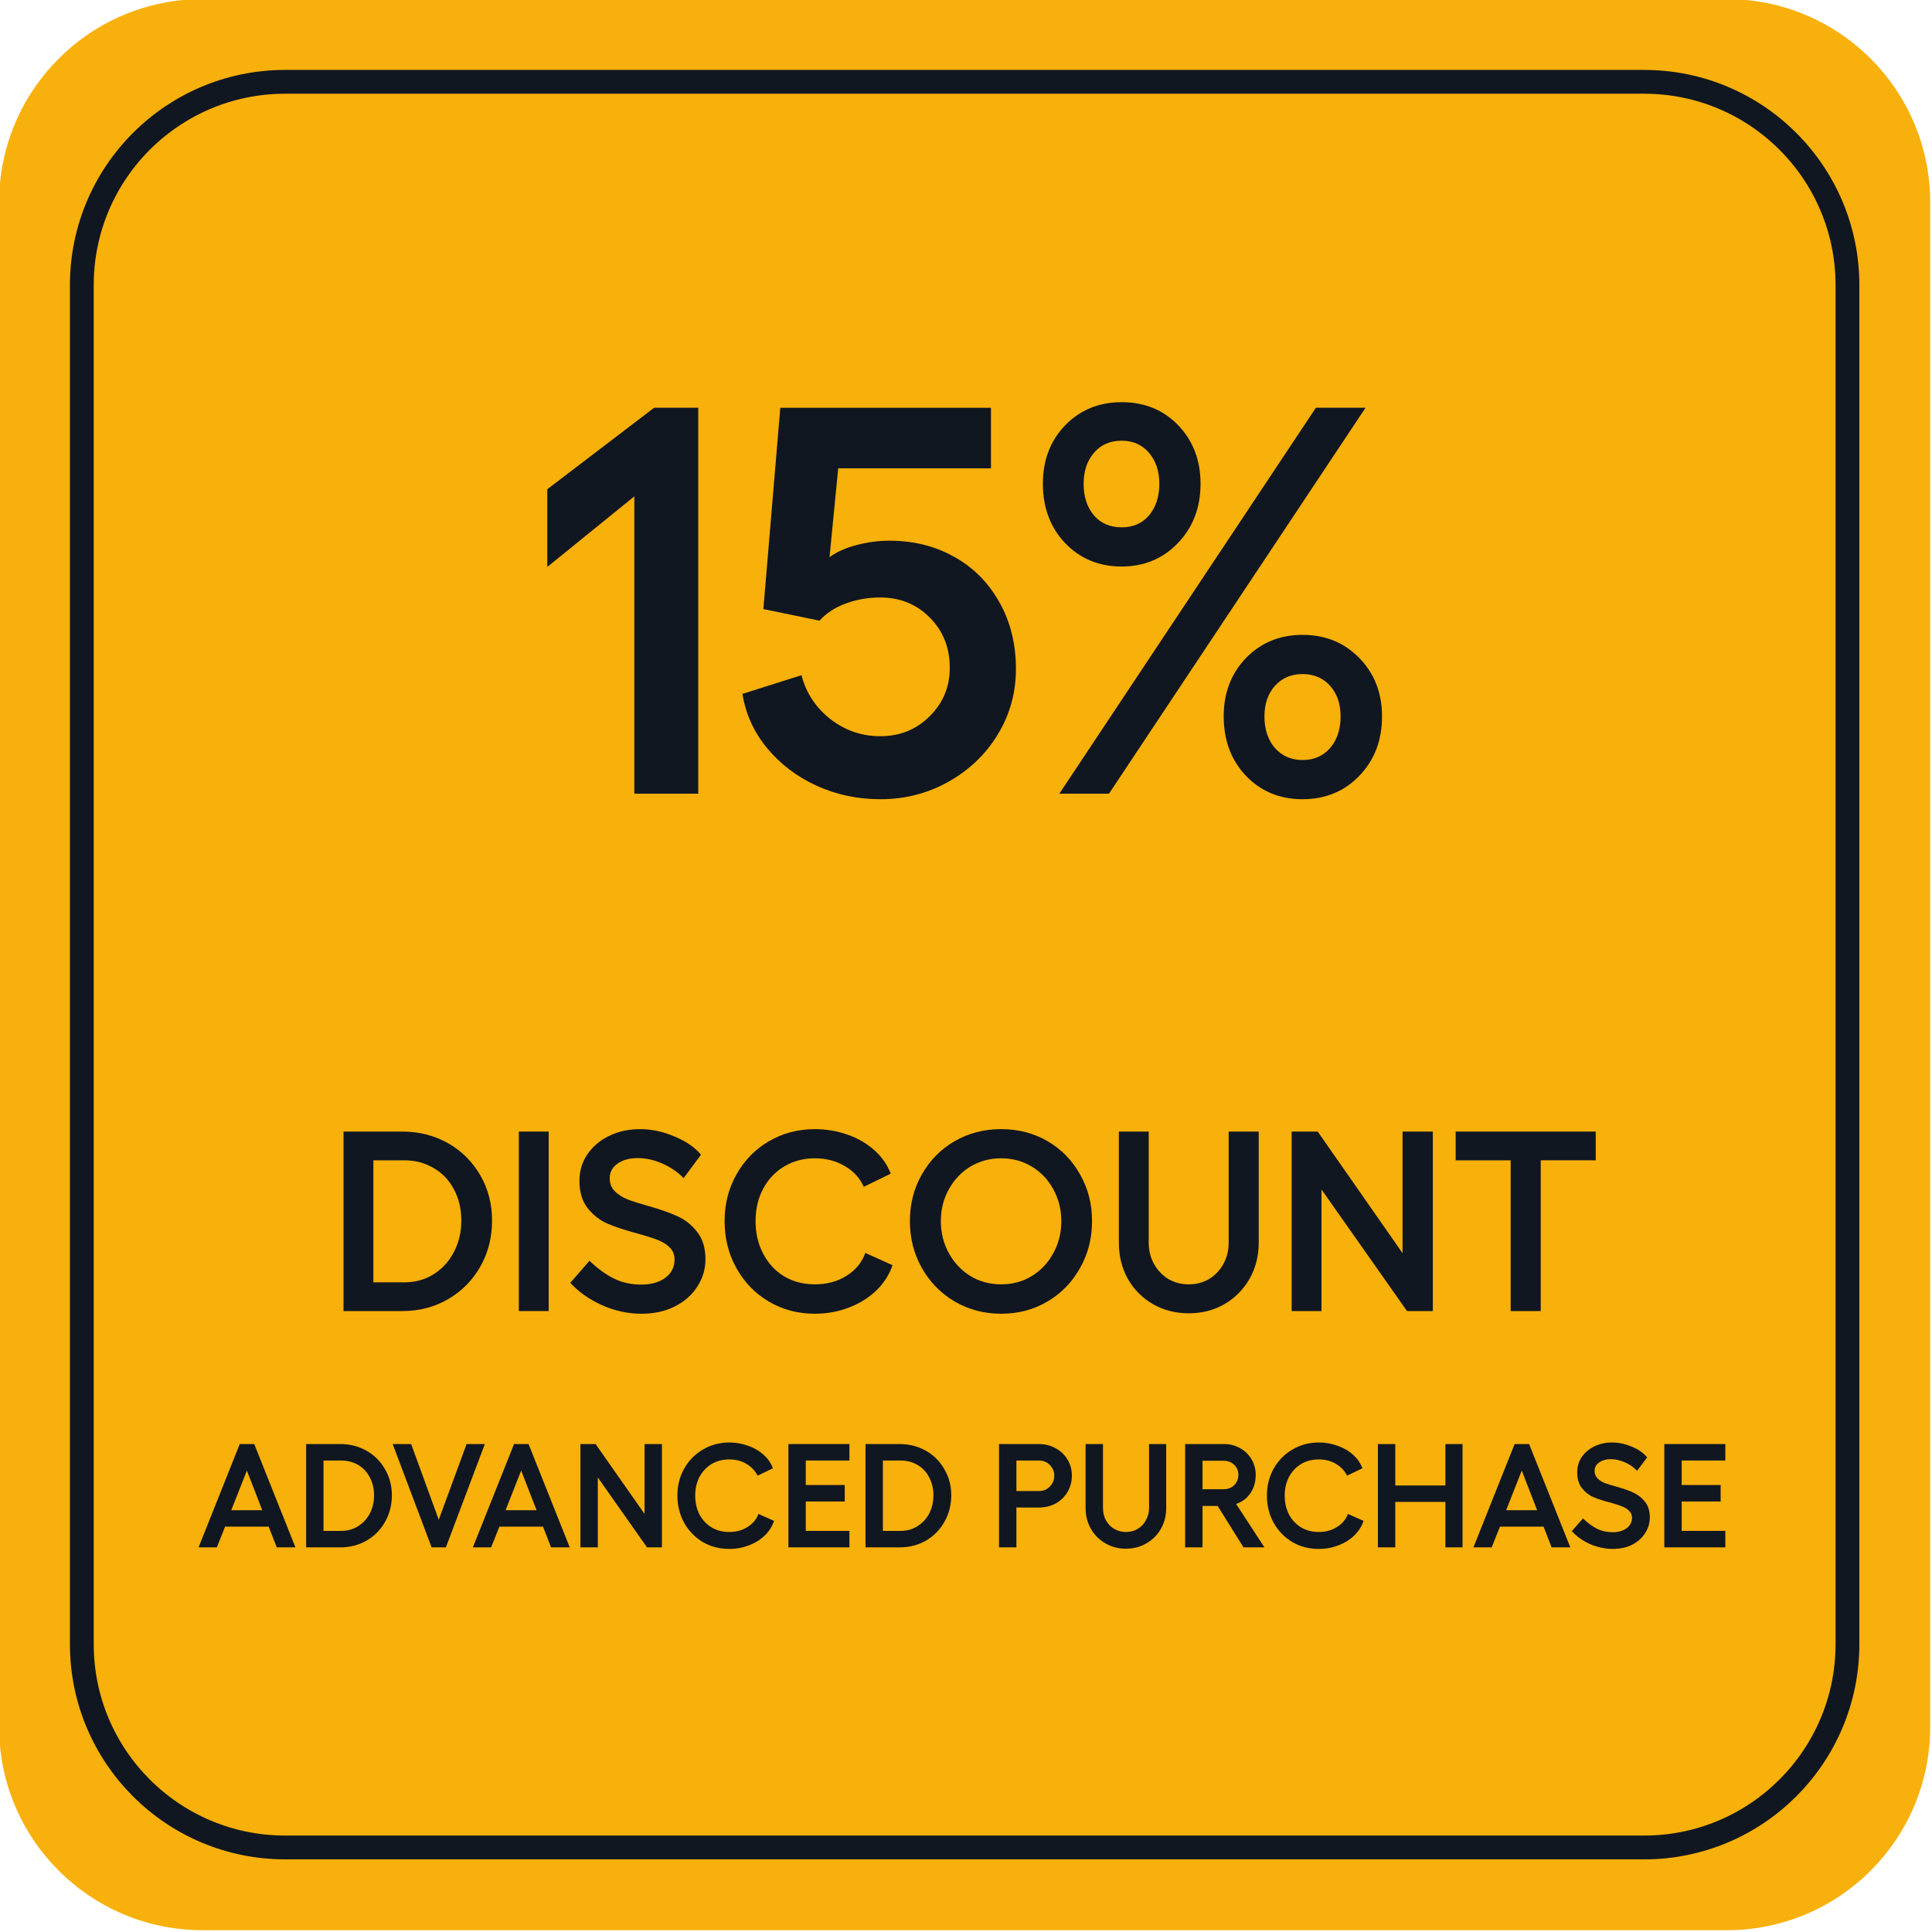 <?xml version="1.0" encoding="UTF-8" standalone="no"?>
<svg
   xmlns:dc="http://purl.org/dc/elements/1.1/"
   xmlns:cc="http://creativecommons.org/ns#"
   xmlns:rdf="http://www.w3.org/1999/02/22-rdf-syntax-ns#"
   xmlns:svg="http://www.w3.org/2000/svg"
   xmlns="http://www.w3.org/2000/svg"
   xmlns:sodipodi="http://sodipodi.sourceforge.net/DTD/sodipodi-0.dtd"
   xmlns:inkscape="http://www.inkscape.org/namespaces/inkscape"
   version="1.1"
   id="Layer_1"
   x="0px"
   y="0px"
   viewBox="0 0 135.7 135.7"
   xml:space="preserve"
   sodipodi:docname="Selo_2024_Final_EN.svg"
   width="135.7"
   height="135.7"
   inkscape:version="1.0.2 (e86c870879, 2021-01-15, custom)"><defs
   id="defs57" /><sodipodi:namedview
   pagecolor="#ffffff"
   bordercolor="#666666"
   borderopacity="1"
   objecttolerance="10"
   gridtolerance="10"
   guidetolerance="10"
   inkscape:pageopacity="0"
   inkscape:pageshadow="2"
   inkscape:window-width="1920"
   inkscape:window-height="1017"
   id="namedview55"
   showgrid="false"
   inkscape:zoom="4.5296582"
   inkscape:cx="118.59123"
   inkscape:cy="67.4208"
   inkscape:window-x="1928"
   inkscape:window-y="-8"
   inkscape:window-maximized="1"
   inkscape:current-layer="surface6980" />
<style
   type="text/css"
   id="style2">
	.st0{fill:#FDB305;}
	.st1{fill:#070606;}
</style>

<g
   id="surface6980"
   transform="matrix(1.001,0,0,1.001,-132.445,-132.445)"><path
     style="fill:#f8b00c;fill-opacity:1;fill-rule:nonzero;stroke:none"
     d="M 253.48,267.75 H 146.52 c -7.879,0 -14.27,-6.391 -14.27,-14.27 V 146.52 c 0,-7.879 6.391,-14.27 14.27,-14.27 h 106.961 c 7.883,0 14.27,6.391 14.27,14.27 v 106.961 c 0,7.879 -6.387,14.27 -14.27,14.27"
     id="path84" /><path
     style="fill:#f8b00a;fill-opacity:1;fill-rule:nonzero;stroke:none"
     d="m 247.68,261.945 h -95.355 c -7.883,0 -14.27,-6.387 -14.27,-14.266 v -95.359 c 0,-7.879 6.387,-14.266 14.27,-14.266 h 95.355 c 7.879,0 14.266,6.387 14.266,14.266 v 95.359 c 0,7.879 -6.387,14.266 -14.266,14.266"
     id="path86" /><path
     style="fill:none;stroke:#111721;stroke-width:1.67;stroke-linecap:butt;stroke-linejoin:miter;stroke-miterlimit:10;stroke-opacity:1"
     d="M 0.001,-1.25e-5 H -95.354 c -7.883,0 -14.27,6.387 -14.27,14.266 v 95.359 c 0,7.879 6.387,14.266 14.27,14.266 H 0.001 c 7.879,0 14.266,-6.387 14.266,-14.266 V 14.266 C 14.267,6.387 7.88,-1.25e-5 0.001,-1.25e-5 Z m 0,0"
     transform="matrix(1,0,0,-1,247.678,261.945)"
     id="path88" /><g
     id="g1215"
     transform="translate(-7.007)"><g
       style="fill:#111721;fill-opacity:1"
       id="g92"><g
         id="use90"
         transform="translate(176.127,188.001)"><path
           style="stroke:none"
           d="M 12.188,0 H 7.703 V -20.859 L 1.594,-15.906 v -5.453 l 7.5,-5.719 h 3.094 z m 0,0"
           id="path1130" /></g></g><g
       style="fill:#111721;fill-opacity:1"
       id="g98"><g
         id="use94"
         transform="translate(190.791,188.001)"><path
           style="stroke:none"
           d="M 10.297,0.391 C 8.691,0.391 7.195,0.07 5.812,-0.562 4.438,-1.195 3.285,-2.07 2.359,-3.188 1.43,-4.312 0.852,-5.582 0.625,-7 l 4.141,-1.312 c 0.332,1.262 1.016,2.293 2.047,3.094 1.031,0.793 2.191,1.188 3.484,1.188 1.363,0 2.516,-0.461 3.453,-1.391 0.945,-0.926 1.422,-2.062 1.422,-3.406 0,-1.414 -0.469,-2.594 -1.406,-3.531 -0.93,-0.938 -2.086,-1.406 -3.469,-1.406 -0.855,0 -1.664,0.141 -2.422,0.422 -0.762,0.281 -1.375,0.684 -1.844,1.203 l -3.938,-0.812 1.188,-14.125 H 18.062 v 4.25 H 7.344 l -0.609,6.234 c 0.488,-0.363 1.113,-0.645 1.875,-0.844 0.758,-0.207 1.539,-0.312 2.344,-0.312 1.676,0 3.18,0.375 4.516,1.125 1.344,0.742 2.398,1.797 3.172,3.172 0.781,1.367 1.172,2.934 1.172,4.703 0,1.68 -0.43,3.215 -1.281,4.609 -0.855,1.398 -2.012,2.5 -3.469,3.312 -1.449,0.812 -3.039,1.219 -4.766,1.219 z m 0,0"
           id="path1126" /></g><g
         id="use96"
         transform="translate(210.215,188.001)"><path
           style="stroke:none"
           d="m 13.344,-21.75 c 0,1.68 -0.531,3.07 -1.594,4.172 -1.055,1.094 -2.367,1.641 -3.938,1.641 -1.594,0 -2.918,-0.547 -3.969,-1.641 -1.043,-1.102 -1.562,-2.492 -1.562,-4.172 0,-1.645 0.52,-3.008 1.562,-4.094 1.051,-1.082 2.375,-1.625 3.969,-1.625 1.602,0 2.926,0.543 3.969,1.625 1.039,1.086 1.562,2.449 1.562,4.094 z M 6.922,0 H 3.438 l 18,-27.078 h 3.484 z m 3.531,-21.75 c 0,-0.875 -0.242,-1.594 -0.719,-2.156 -0.48,-0.57 -1.121,-0.859 -1.922,-0.859 -0.824,0 -1.477,0.289 -1.953,0.859 -0.48,0.562 -0.719,1.281 -0.719,2.156 0,0.906 0.238,1.648 0.719,2.219 0.477,0.562 1.129,0.844 1.953,0.844 0.801,0 1.441,-0.281 1.922,-0.844 0.477,-0.57 0.719,-1.312 0.719,-2.219 z m 15.625,16.328 c 0,1.68 -0.531,3.07 -1.594,4.172 -1.055,1.094 -2.383,1.641 -3.984,1.641 -1.594,0 -2.918,-0.547 -3.969,-1.641 -1.043,-1.102 -1.562,-2.492 -1.562,-4.172 0,-1.645 0.52,-3.008 1.562,-4.094 1.051,-1.082 2.375,-1.625 3.969,-1.625 1.602,0 2.93,0.543 3.984,1.625 1.062,1.086 1.594,2.449 1.594,4.094 z m -2.906,0 c 0,-0.875 -0.246,-1.586 -0.734,-2.141 -0.492,-0.551 -1.137,-0.828 -1.938,-0.828 -0.793,0 -1.438,0.277 -1.938,0.828 -0.492,0.555 -0.734,1.266 -0.734,2.141 0,0.906 0.242,1.648 0.734,2.219 0.5,0.562 1.145,0.844 1.938,0.844 0.801,0 1.445,-0.281 1.938,-0.844 0.488,-0.57 0.734,-1.312 0.734,-2.219 z m 0,0"
           id="path1122" /></g></g></g><g
     style="fill:#111721;fill-opacity:1"
     id="g108"><g
       id="use100"
       transform="translate(155.261,224.307)"><path
         style="stroke:none"
         d="m 5.281,-12.594 c 1.176,0 2.242,0.273 3.203,0.812 0.957,0.543 1.711,1.293 2.266,2.25 0.551,0.949 0.828,2.012 0.828,3.188 0,1.188 -0.277,2.266 -0.828,3.234 -0.555,0.969 -1.309,1.73 -2.266,2.281 C 7.523,-0.273 6.457,0 5.281,0 h -4.125 V -12.594 Z M 5.438,-2.016 c 0.75,0 1.426,-0.188 2.031,-0.562 0.602,-0.375 1.078,-0.891 1.422,-1.547 0.352,-0.664 0.531,-1.406 0.531,-2.219 0,-0.82 -0.172,-1.551 -0.516,-2.188 -0.336,-0.645 -0.809,-1.145 -1.422,-1.5 C 6.867,-10.395 6.188,-10.578 5.438,-10.578 H 3.25 v 8.562 z m 0,0"
         id="path1134" /></g><g
       id="use102"
       transform="translate(167.563,224.307)"><path
         style="stroke:none"
         d="M 3.25,-12.594 V 0 H 1.156 v -12.594 z m 0,0"
         id="path1106" /></g><g
       id="use104"
       transform="translate(171.97,224.307)"><path
         style="stroke:none"
         d="m 5.25,-12.766 c 0.801,0 1.609,0.172 2.422,0.516 0.812,0.336 1.43,0.762 1.859,1.281 L 8.312,-9.328 c -0.43,-0.438 -0.934,-0.781 -1.516,-1.031 -0.574,-0.25 -1.141,-0.375 -1.703,-0.375 -0.586,0 -1.059,0.133 -1.422,0.391 C 3.305,-10.082 3.125,-9.738 3.125,-9.312 c 0,0.355 0.113,0.652 0.344,0.891 0.238,0.242 0.535,0.434 0.891,0.578 0.352,0.137 0.844,0.293 1.469,0.469 0.852,0.242 1.547,0.484 2.078,0.734 0.531,0.242 0.984,0.605 1.359,1.094 0.383,0.492 0.578,1.125 0.578,1.906 0,0.688 -0.188,1.324 -0.562,1.906 -0.367,0.586 -0.891,1.055 -1.578,1.406 C 7.023,0.016 6.238,0.188 5.344,0.188 c -0.938,0 -1.867,-0.203 -2.781,-0.609 -0.906,-0.414 -1.641,-0.938 -2.203,-1.562 l 1.344,-1.547 c 0.551,0.531 1.113,0.945 1.688,1.234 0.582,0.293 1.234,0.438 1.953,0.438 0.695,0 1.258,-0.16 1.688,-0.484 0.426,-0.32 0.641,-0.742 0.641,-1.266 0,-0.352 -0.117,-0.641 -0.344,-0.859 C 7.109,-4.688 6.82,-4.863 6.469,-5 6.125,-5.133 5.645,-5.285 5.031,-5.453 4.188,-5.68 3.492,-5.91 2.953,-6.141 2.422,-6.379 1.961,-6.738 1.578,-7.219 1.191,-7.707 1,-8.352 1,-9.156 c 0,-0.664 0.18,-1.273 0.547,-1.828 0.375,-0.551 0.879,-0.984 1.516,-1.297 0.645,-0.32 1.375,-0.484 2.188,-0.484 z m 0,0"
         id="path1102" /></g><g
       id="use106"
       transform="translate(182.438,224.307)"><path
         style="stroke:none"
         d="m 12.5,-3.219 c -0.219,0.656 -0.594,1.246 -1.125,1.766 -0.531,0.512 -1.172,0.914 -1.922,1.203 -0.75,0.289 -1.555,0.438 -2.406,0.438 -1.188,0 -2.266,-0.285 -3.234,-0.859 C 2.852,-1.242 2.098,-2.023 1.547,-3.016 0.992,-4.004 0.719,-5.102 0.719,-6.312 c 0,-1.195 0.273,-2.285 0.828,-3.266 0.551,-0.988 1.305,-1.766 2.266,-2.328 0.969,-0.57 2.047,-0.859 3.234,-0.859 0.812,0 1.582,0.133 2.312,0.391 0.738,0.262 1.367,0.633 1.891,1.109 0.52,0.469 0.895,1.012 1.125,1.625 L 10.484,-8.719 C 10.211,-9.332 9.77,-9.816 9.156,-10.172 8.539,-10.535 7.836,-10.719 7.047,-10.719 c -0.805,0 -1.523,0.195 -2.156,0.578 -0.625,0.375 -1.117,0.898 -1.469,1.562 -0.355,0.668 -0.531,1.422 -0.531,2.266 0,0.844 0.176,1.605 0.531,2.281 0.352,0.68 0.844,1.211 1.469,1.594 0.633,0.375 1.352,0.562 2.156,0.562 0.844,0 1.582,-0.195 2.219,-0.594 0.645,-0.406 1.086,-0.941 1.328,-1.609 z m 0,0"
         id="path1098" /></g></g><g
     style="fill:#111721;fill-opacity:1"
     id="g118"><g
       id="use110"
       transform="translate(195.439,224.307)"><path
         style="stroke:none"
         d="m 7.125,-12.766 c 1.195,0 2.281,0.281 3.25,0.844 0.969,0.562 1.727,1.34 2.281,2.328 0.562,0.98 0.844,2.074 0.844,3.281 0,1.211 -0.281,2.309 -0.844,3.297 -0.555,0.992 -1.312,1.773 -2.281,2.344 C 9.406,-0.098 8.32,0.188 7.125,0.188 5.926,0.188 4.836,-0.098 3.859,-0.672 2.891,-1.242 2.125,-2.023 1.562,-3.016 1,-4.004 0.719,-5.102 0.719,-6.312 0.719,-7.52 1,-8.613 1.562,-9.594 c 0.562,-0.988 1.328,-1.766 2.297,-2.328 0.977,-0.562 2.066,-0.844 3.266,-0.844 z m 0,2.047 c -0.793,0 -1.512,0.195 -2.156,0.578 -0.637,0.387 -1.141,0.918 -1.516,1.594 -0.375,0.668 -0.562,1.414 -0.562,2.234 0,0.824 0.188,1.574 0.562,2.25 0.375,0.68 0.879,1.215 1.516,1.609 C 5.613,-2.066 6.332,-1.875 7.125,-1.875 c 0.789,0 1.504,-0.191 2.141,-0.578 0.645,-0.395 1.148,-0.93 1.516,-1.609 0.375,-0.676 0.562,-1.426 0.562,-2.25 0,-0.812 -0.188,-1.555 -0.562,-2.234 C 10.414,-9.223 9.91,-9.754 9.266,-10.141 8.629,-10.523 7.914,-10.719 7.125,-10.719 Z m 0,0"
         id="path1118" /></g><g
       id="use112"
       transform="translate(209.666,224.307)"><path
         style="stroke:none"
         d="m 6.062,0.156 c -0.93,0 -1.766,-0.211 -2.516,-0.641 -0.75,-0.438 -1.34,-1.031 -1.766,-1.781 -0.418,-0.758 -0.625,-1.602 -0.625,-2.531 V -12.594 H 3.25 v 7.797 c 0,0.555 0.125,1.055 0.375,1.5 0.25,0.438 0.582,0.789 1,1.047 0.426,0.25 0.906,0.375 1.438,0.375 0.531,0 1.004,-0.125 1.422,-0.375 0.426,-0.258 0.758,-0.609 1,-1.047 0.25,-0.445 0.375,-0.945 0.375,-1.5 v -7.797 h 2.109 v 7.797 c 0,0.93 -0.215,1.773 -0.641,2.531 -0.43,0.75 -1.016,1.344 -1.766,1.781 -0.742,0.43 -1.574,0.641 -2.5,0.641 z m 0,0"
         id="path1114" /></g><g
       id="use114"
       transform="translate(221.789,224.307)"><path
         style="stroke:none"
         d="M 2.984,-12.594 8.938,-4.062 v -8.531 h 2.125 V 0 H 9.25 l -6,-8.531 V 0 H 1.156 v -12.594 z m 0,0"
         id="path1110" /></g><g
       id="use116"
       transform="translate(234.001,224.307)"><path
         style="stroke:none"
         d="m 10.281,-12.594 v 2.016 H 6.422 V 0 H 4.312 V -10.578 H 0.453 v -2.016 z m 0,0"
         id="path1090" /></g></g><g
     style="fill:#111721;fill-opacity:1"
     id="g124"><g
       id="use120"
       transform="translate(146.152,240.888)"><path
         style="stroke:none"
         d="m 5.578,0 -0.562,-1.453 h -3.062 L 1.375,0 H 0.094 L 2.984,-7.25 H 4 L 6.891,0 Z m -3.188,-2.609 H 4.562 l -1.078,-2.781 z m 0,0"
         id="path1042" /></g><g
       id="use122"
       transform="translate(153.138,240.888)"><path
         style="stroke:none"
         d="m 3.047,-7.25 c 0.676,0 1.289,0.156 1.844,0.469 0.551,0.312 0.984,0.746 1.297,1.297 0.32,0.543 0.484,1.152 0.484,1.828 0,0.688 -0.164,1.312 -0.484,1.875 C 5.875,-1.227 5.441,-0.789 4.891,-0.469 4.336,-0.156 3.723,0 3.047,0 H 0.656 V -7.25 Z M 3.125,-1.156 c 0.438,0 0.828,-0.109 1.172,-0.328 C 4.648,-1.703 4.926,-2 5.125,-2.375 c 0.195,-0.383 0.297,-0.812 0.297,-1.281 0,-0.469 -0.102,-0.883 -0.297,-1.25 -0.188,-0.375 -0.461,-0.664 -0.812,-0.875 -0.355,-0.207 -0.75,-0.312 -1.188,-0.312 h -1.25 v 4.938 z m 0,0"
         id="path1082" /></g></g><g
     style="fill:#111721;fill-opacity:1"
     id="g128"><g
       id="use126"
       transform="translate(159.74,240.888)"><path
         style="stroke:none"
         d="m 1.422,-7.25 1.938,5.312 L 5.312,-7.25 H 6.594 L 3.859,0 h -1 L 0.125,-7.25 Z m 0,0"
         id="path1094" /></g></g><g
     style="fill:#111721;fill-opacity:1"
     id="g148"><g
       id="use130"
       transform="translate(165.399,240.888)"><path
         style="stroke:none"
         d="m 5.578,0 -0.562,-1.453 h -3.062 L 1.375,0 H 0.094 L 2.984,-7.25 H 4 L 6.891,0 Z m -3.188,-2.609 H 4.562 l -1.078,-2.781 z m 0,0"
         id="path1046" /></g><g
       id="use132"
       transform="translate(172.385,240.888)"><path
         style="stroke:none"
         d="m 1.719,-7.25 3.438,4.906 V -7.25 H 6.375 V 0 H 5.328 L 1.875,-4.906 V 0 H 0.656 v -7.25 z m 0,0"
         id="path1078" /></g><g
       id="use134"
       transform="translate(179.422,240.888)"><path
         style="stroke:none"
         d="m 7.203,-1.859 c -0.125,0.387 -0.344,0.73 -0.656,1.031 -0.305,0.293 -0.672,0.523 -1.109,0.688 -0.43,0.164 -0.887,0.25 -1.375,0.25 -0.688,0 -1.309,-0.16 -1.859,-0.484 -0.555,-0.332 -0.992,-0.785 -1.312,-1.359 -0.312,-0.57 -0.469,-1.207 -0.469,-1.906 0,-0.688 0.156,-1.312 0.469,-1.875 0.32,-0.57 0.758,-1.02 1.312,-1.344 0.551,-0.332 1.172,-0.5 1.859,-0.5 0.469,0 0.91,0.078 1.328,0.234 0.426,0.148 0.789,0.359 1.094,0.641 C 6.785,-6.211 7,-5.898 7.125,-5.547 L 6.047,-5.031 C 5.879,-5.375 5.617,-5.648 5.266,-5.859 c -0.344,-0.207 -0.746,-0.312 -1.203,-0.312 -0.469,0 -0.887,0.109 -1.25,0.328 -0.355,0.219 -0.637,0.523 -0.844,0.906 -0.199,0.387 -0.297,0.82 -0.297,1.297 0,0.492 0.098,0.934 0.297,1.328 0.207,0.387 0.488,0.688 0.844,0.906 0.363,0.219 0.781,0.328 1.25,0.328 0.477,0 0.898,-0.113 1.266,-0.344 0.375,-0.227 0.633,-0.535 0.781,-0.922 z m 0,0"
         id="path1070" /></g><g
       id="use136"
       transform="translate(186.978,240.888)"><path
         style="stroke:none"
         d="m 4.938,-7.25 v 1.156 H 1.875 V -4.375 h 2.734 v 1.156 H 1.875 v 2.062 H 4.938 V 0 H 0.656 v -7.25 z m 0,0"
         id="path1062" /></g><g
       id="use138"
       transform="translate(192.388,240.888)"><path
         style="stroke:none"
         d="m 3.047,-7.25 c 0.676,0 1.289,0.156 1.844,0.469 0.551,0.312 0.984,0.746 1.297,1.297 0.32,0.543 0.484,1.152 0.484,1.828 0,0.688 -0.164,1.312 -0.484,1.875 C 5.875,-1.227 5.441,-0.789 4.891,-0.469 4.336,-0.156 3.723,0 3.047,0 H 0.656 V -7.25 Z M 3.125,-1.156 c 0.438,0 0.828,-0.109 1.172,-0.328 C 4.648,-1.703 4.926,-2 5.125,-2.375 c 0.195,-0.383 0.297,-0.812 0.297,-1.281 0,-0.469 -0.102,-0.883 -0.297,-1.25 -0.188,-0.375 -0.461,-0.664 -0.812,-0.875 -0.355,-0.207 -0.75,-0.312 -1.188,-0.312 h -1.25 v 4.938 z m 0,0"
         id="path1086" /></g><g
       id="use140"
       transform="translate(199.477,240.888)"><path
         style="stroke:none"
         d=""
         id="path1058" /></g><g
       id="use142"
       transform="translate(201.757,240.888)"><path
         style="stroke:none"
         d="m 3.438,-7.25 c 0.445,0 0.844,0.102 1.188,0.297 0.352,0.188 0.629,0.449 0.828,0.781 0.207,0.336 0.312,0.715 0.312,1.141 0,0.43 -0.105,0.812 -0.312,1.156 -0.199,0.336 -0.477,0.602 -0.828,0.797 -0.344,0.188 -0.742,0.281 -1.188,0.281 H 1.875 V 0 H 0.656 v -7.25 z m 0,3.297 c 0.32,0 0.582,-0.102 0.781,-0.312 0.207,-0.207 0.312,-0.461 0.312,-0.766 0,-0.301 -0.105,-0.551 -0.312,-0.75 C 4.02,-5.988 3.758,-6.094 3.438,-6.094 H 1.875 v 2.141 z m 0,0"
         id="path1054" /></g><g
       id="use144"
       transform="translate(207.831,240.888)"><path
         style="stroke:none"
         d="m 3.484,0.094 c -0.531,0 -1.012,-0.125 -1.438,-0.375 -0.43,-0.25 -0.766,-0.586 -1.016,-1.016 -0.25,-0.438 -0.375,-0.926 -0.375,-1.469 V -7.25 H 1.875 v 4.484 c 0,0.312 0.066,0.602 0.203,0.859 0.145,0.262 0.336,0.465 0.578,0.609 0.25,0.148 0.523,0.219 0.828,0.219 0.312,0 0.586,-0.07 0.828,-0.219 0.25,-0.145 0.441,-0.348 0.578,-0.609 0.145,-0.258 0.219,-0.547 0.219,-0.859 V -7.25 H 6.312 v 4.484 c 0,0.543 -0.125,1.031 -0.375,1.469 -0.242,0.43 -0.578,0.766 -1.016,1.016 -0.43,0.25 -0.906,0.375 -1.438,0.375 z m 0,0"
         id="path1030" /></g><g
       id="use146"
       transform="translate(214.816,240.888)"><path
         style="stroke:none"
         d="M 4.75,0 2.938,-2.906 H 1.875 V 0 H 0.656 v -7.25 h 2.734 c 0.395,0 0.766,0.094 1.109,0.281 0.344,0.188 0.613,0.449 0.812,0.781 0.195,0.336 0.297,0.699 0.297,1.094 0,0.5 -0.125,0.934 -0.375,1.297 -0.242,0.355 -0.574,0.605 -1,0.75 L 6.219,0 Z M 1.875,-4.078 h 1.469 c 0.301,0 0.551,-0.094 0.75,-0.281 0.195,-0.195 0.297,-0.441 0.297,-0.734 0,-0.281 -0.102,-0.516 -0.297,-0.703 -0.199,-0.188 -0.449,-0.281 -0.75,-0.281 H 1.875 Z m 0,0"
         id="path1026" /></g></g><g
     style="fill:#111721;fill-opacity:1"
     id="g156"><g
       id="use150"
       transform="translate(220.786,240.888)"><path
         style="stroke:none"
         d="m 7.203,-1.859 c -0.125,0.387 -0.344,0.73 -0.656,1.031 -0.305,0.293 -0.672,0.523 -1.109,0.688 -0.43,0.164 -0.887,0.25 -1.375,0.25 -0.688,0 -1.309,-0.16 -1.859,-0.484 -0.555,-0.332 -0.992,-0.785 -1.312,-1.359 -0.312,-0.57 -0.469,-1.207 -0.469,-1.906 0,-0.688 0.156,-1.312 0.469,-1.875 0.32,-0.57 0.758,-1.02 1.312,-1.344 0.551,-0.332 1.172,-0.5 1.859,-0.5 0.469,0 0.91,0.078 1.328,0.234 0.426,0.148 0.789,0.359 1.094,0.641 C 6.785,-6.211 7,-5.898 7.125,-5.547 L 6.047,-5.031 C 5.879,-5.375 5.617,-5.648 5.266,-5.859 c -0.344,-0.207 -0.746,-0.312 -1.203,-0.312 -0.469,0 -0.887,0.109 -1.25,0.328 -0.355,0.219 -0.637,0.523 -0.844,0.906 -0.199,0.387 -0.297,0.82 -0.297,1.297 0,0.492 0.098,0.934 0.297,1.328 0.207,0.387 0.488,0.688 0.844,0.906 0.363,0.219 0.781,0.328 1.25,0.328 0.477,0 0.898,-0.113 1.266,-0.344 0.375,-0.227 0.633,-0.535 0.781,-0.922 z m 0,0"
         id="path1074" /></g><g
       id="use152"
       transform="translate(228.342,240.888)"><path
         style="stroke:none"
         d="M 5.391,-7.25 H 6.594 V 0 H 5.391 V -3.188 H 1.875 V 0 H 0.656 V -7.25 H 1.875 v 2.906 h 3.516 z m 0,0"
         id="path1034" /></g><g
       id="use154"
       transform="translate(235.607,240.888)"><path
         style="stroke:none"
         d="m 5.578,0 -0.562,-1.453 h -3.062 L 1.375,0 H 0.094 L 2.984,-7.25 H 4 L 6.891,0 Z m -3.188,-2.609 H 4.562 l -1.078,-2.781 z m 0,0"
         id="path1050" /></g></g><g
     style="fill:#111721;fill-opacity:1"
     id="g162"><g
       id="use158"
       transform="translate(242.405,240.888)"><path
         style="stroke:none"
         d="m 3.031,-7.359 c 0.457,0 0.922,0.102 1.391,0.297 0.469,0.199 0.82,0.449 1.062,0.75 L 4.781,-5.375 C 4.539,-5.625 4.254,-5.82 3.922,-5.969 3.586,-6.113 3.258,-6.188 2.938,-6.188 c -0.336,0 -0.609,0.078 -0.828,0.234 -0.211,0.148 -0.312,0.344 -0.312,0.594 0,0.199 0.066,0.371 0.203,0.516 0.133,0.137 0.301,0.246 0.5,0.328 0.207,0.074 0.492,0.164 0.859,0.266 0.488,0.137 0.883,0.277 1.188,0.422 C 4.859,-3.68 5.125,-3.469 5.344,-3.188 5.562,-2.914 5.672,-2.551 5.672,-2.094 5.672,-1.695 5.562,-1.332 5.344,-1 5.133,-0.664 4.832,-0.395 4.438,-0.188 4.051,0.008 3.598,0.109 3.078,0.109 2.535,0.109 2,-0.004 1.469,-0.234 0.945,-0.473 0.523,-0.773 0.203,-1.141 l 0.781,-0.891 c 0.312,0.305 0.633,0.543 0.969,0.719 0.332,0.168 0.707,0.25 1.125,0.25 0.395,0 0.719,-0.094 0.969,-0.281 0.25,-0.188 0.375,-0.43 0.375,-0.734 0,-0.195 -0.07,-0.359 -0.203,-0.484 -0.125,-0.133 -0.293,-0.238 -0.5,-0.312 C 3.52,-2.957 3.25,-3.047 2.906,-3.141 2.414,-3.266 2.016,-3.395 1.703,-3.531 1.398,-3.664 1.133,-3.875 0.906,-4.156 0.688,-4.438 0.578,-4.805 0.578,-5.266 c 0,-0.395 0.102,-0.75 0.312,-1.062 0.219,-0.32 0.508,-0.57 0.875,-0.75 0.375,-0.188 0.797,-0.281 1.266,-0.281 z m 0,0"
         id="path1038" /></g><g
       id="use160"
       transform="translate(248.438,240.888)"><path
         style="stroke:none"
         d="m 4.938,-7.25 v 1.156 H 1.875 V -4.375 h 2.734 v 1.156 H 1.875 v 2.062 H 4.938 V 0 H 0.656 v -7.25 z m 0,0"
         id="path1066" /></g></g></g></svg>
